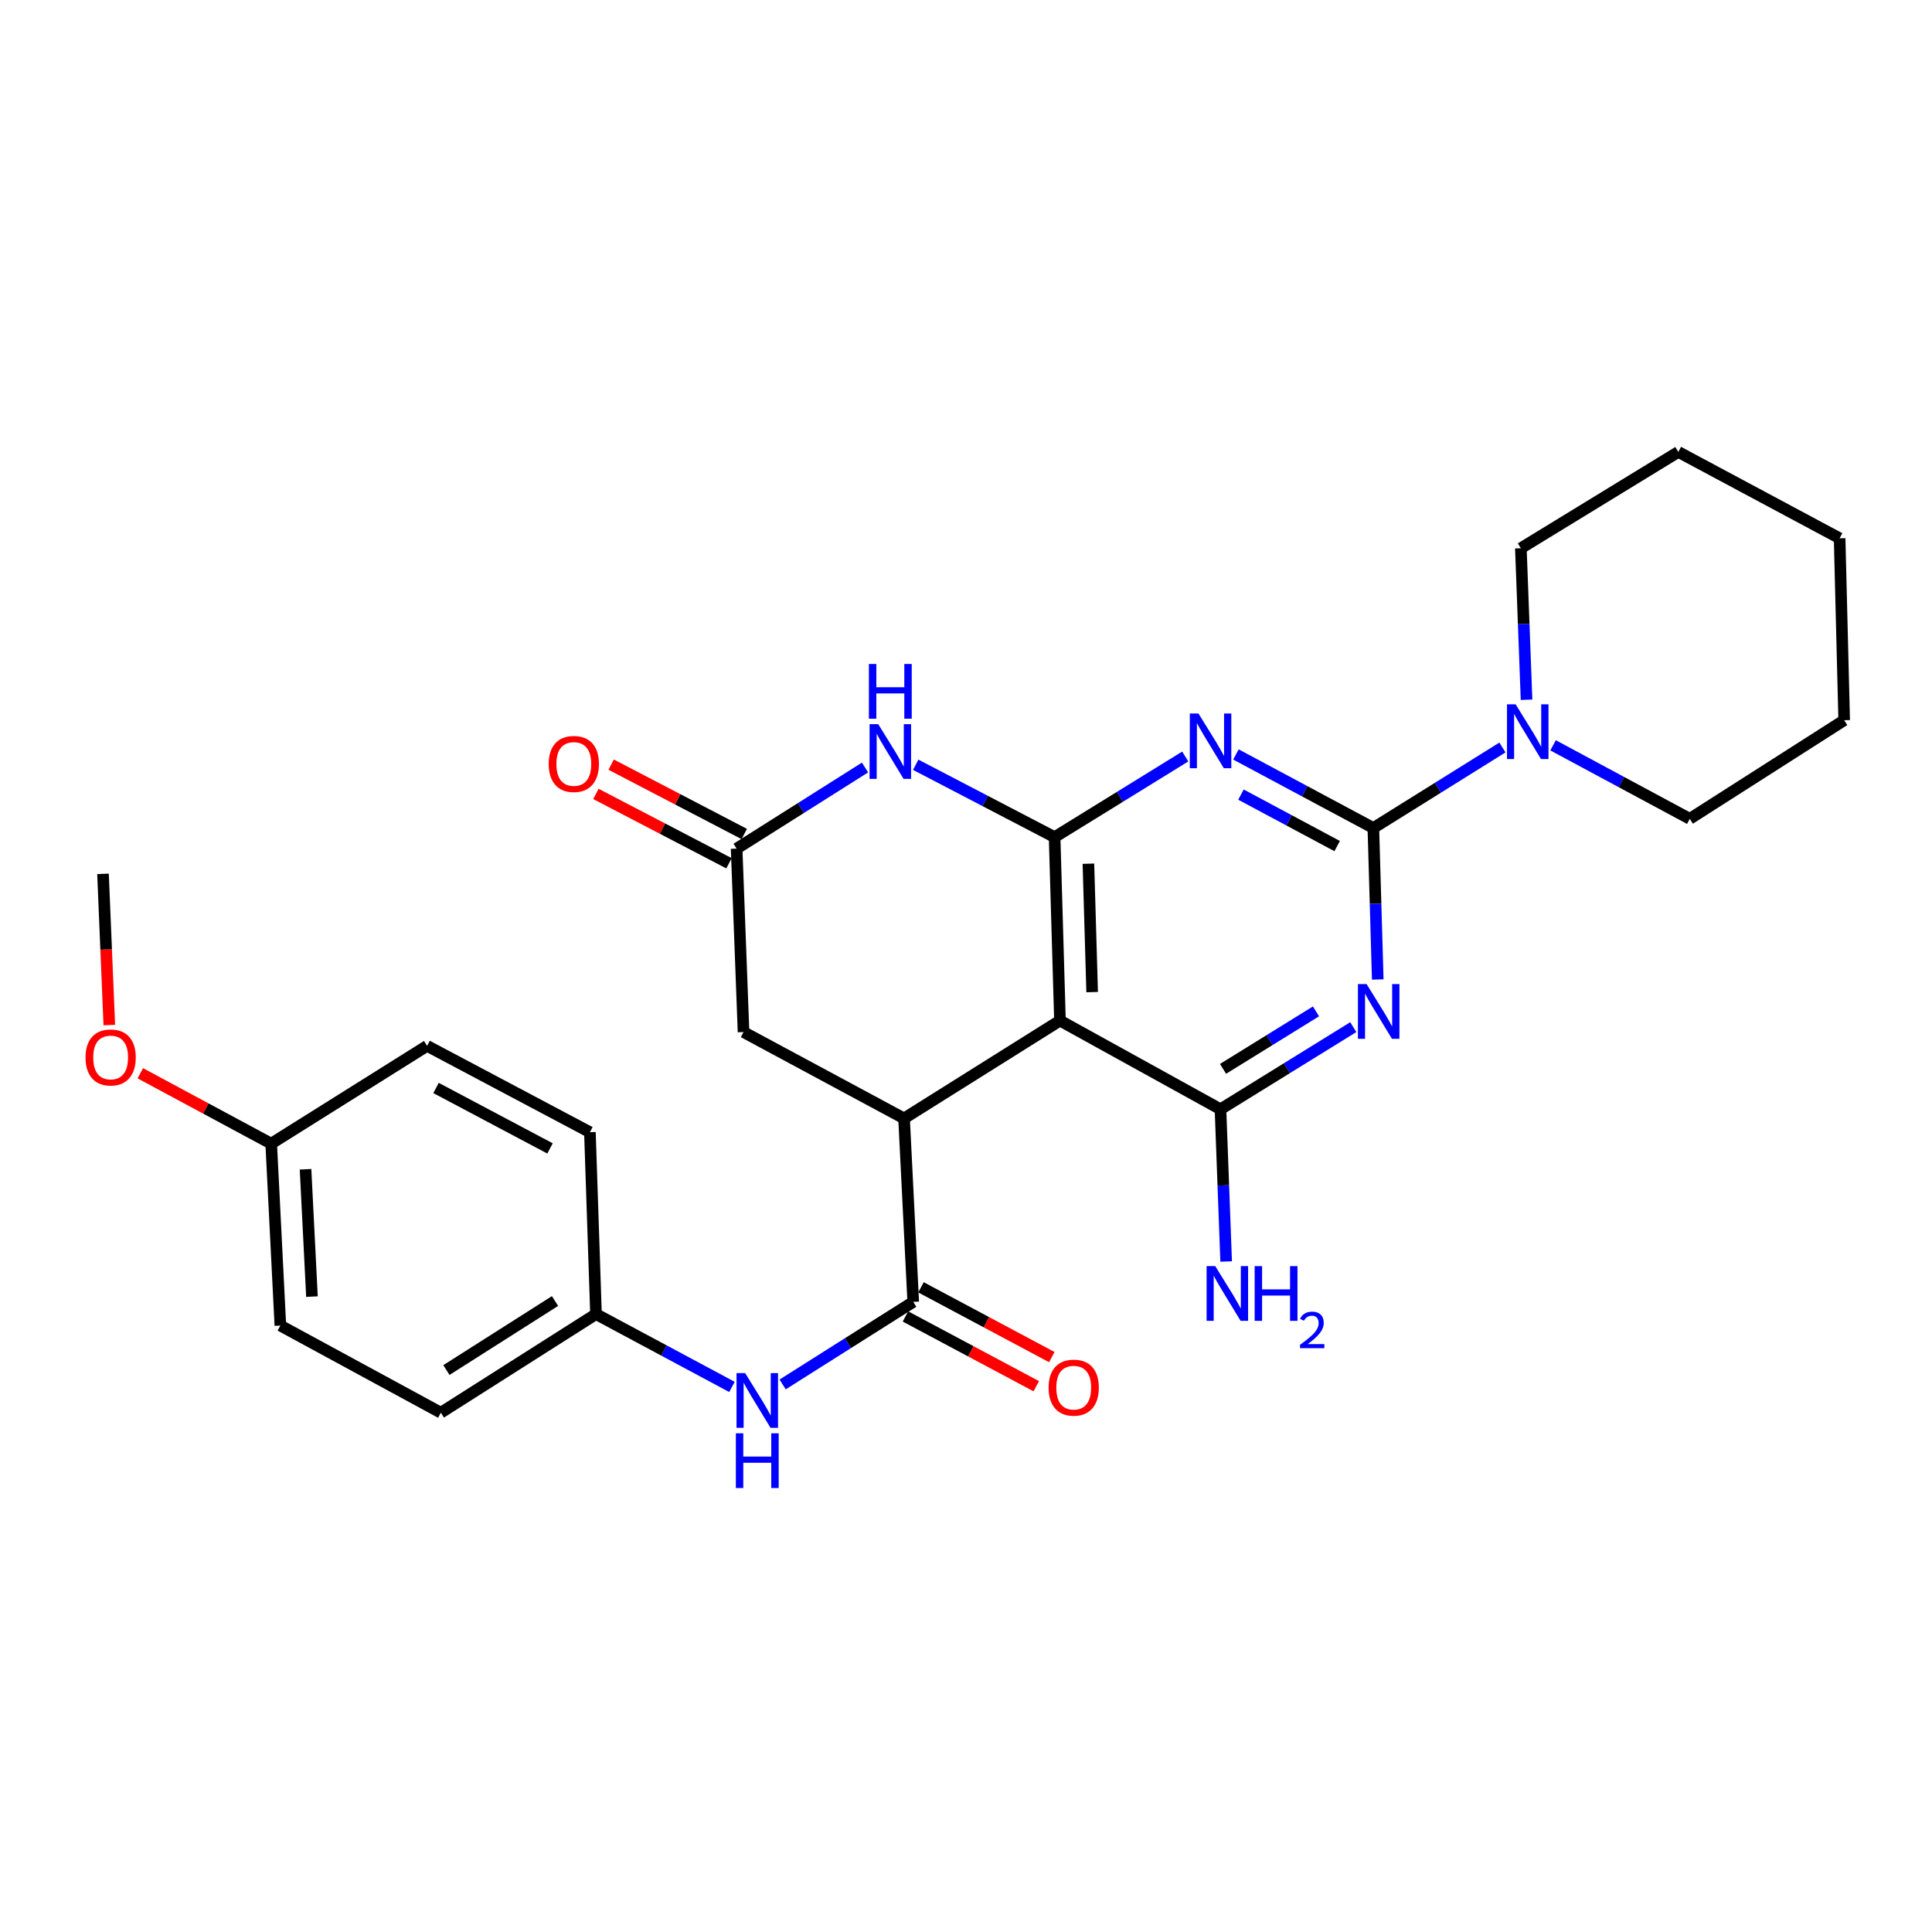 <?xml version='1.0' encoding='iso-8859-1'?>
<svg version='1.1' baseProfile='full'
              xmlns='http://www.w3.org/2000/svg'
                      xmlns:rdkit='http://www.rdkit.org/xml'
                      xmlns:xlink='http://www.w3.org/1999/xlink'
                  xml:space='preserve'
width='1000px' height='1000px' viewBox='0 0 1000 1000'>
<!-- END OF HEADER -->
<rect style='opacity:1.0;fill:#FFFFFF;stroke:none' width='1000' height='1000' x='0' y='0'> </rect>
<path class='bond-1' d='M 545.862,433.306 L 579.667,412.437' style='fill:none;fill-rule:evenodd;stroke:#000000;stroke-width:6px;stroke-linecap:butt;stroke-linejoin:miter;stroke-opacity:1' />
<path class='bond-1' d='M 579.667,412.437 L 613.473,391.568' style='fill:none;fill-rule:evenodd;stroke:#0000FF;stroke-width:6px;stroke-linecap:butt;stroke-linejoin:miter;stroke-opacity:1' />
<path class='bond-3' d='M 545.862,433.306 L 548.634,528.259' style='fill:none;fill-rule:evenodd;stroke:#000000;stroke-width:6px;stroke-linecap:butt;stroke-linejoin:miter;stroke-opacity:1' />
<path class='bond-3' d='M 563.358,447.05 L 565.299,513.518' style='fill:none;fill-rule:evenodd;stroke:#000000;stroke-width:6px;stroke-linecap:butt;stroke-linejoin:miter;stroke-opacity:1' />
<path class='bond-6' d='M 545.862,433.306 L 509.914,414.571' style='fill:none;fill-rule:evenodd;stroke:#000000;stroke-width:6px;stroke-linecap:butt;stroke-linejoin:miter;stroke-opacity:1' />
<path class='bond-6' d='M 509.914,414.571 L 473.966,395.837' style='fill:none;fill-rule:evenodd;stroke:#0000FF;stroke-width:6px;stroke-linecap:butt;stroke-linejoin:miter;stroke-opacity:1' />
<path class='bond-0' d='M 710.848,428.578 L 675.281,409.54' style='fill:none;fill-rule:evenodd;stroke:#000000;stroke-width:6px;stroke-linecap:butt;stroke-linejoin:miter;stroke-opacity:1' />
<path class='bond-0' d='M 675.281,409.54 L 639.714,390.502' style='fill:none;fill-rule:evenodd;stroke:#0000FF;stroke-width:6px;stroke-linecap:butt;stroke-linejoin:miter;stroke-opacity:1' />
<path class='bond-0' d='M 692.114,437.932 L 667.217,424.606' style='fill:none;fill-rule:evenodd;stroke:#000000;stroke-width:6px;stroke-linecap:butt;stroke-linejoin:miter;stroke-opacity:1' />
<path class='bond-0' d='M 667.217,424.606 L 642.32,411.279' style='fill:none;fill-rule:evenodd;stroke:#0000FF;stroke-width:6px;stroke-linecap:butt;stroke-linejoin:miter;stroke-opacity:1' />
<path class='bond-9' d='M 710.848,428.578 L 744.254,407.737' style='fill:none;fill-rule:evenodd;stroke:#000000;stroke-width:6px;stroke-linecap:butt;stroke-linejoin:miter;stroke-opacity:1' />
<path class='bond-9' d='M 744.254,407.737 L 777.66,386.897' style='fill:none;fill-rule:evenodd;stroke:#0000FF;stroke-width:6px;stroke-linecap:butt;stroke-linejoin:miter;stroke-opacity:1' />
<path class='bond-29' d='M 710.848,428.578 L 711.985,467.778' style='fill:none;fill-rule:evenodd;stroke:#000000;stroke-width:6px;stroke-linecap:butt;stroke-linejoin:miter;stroke-opacity:1' />
<path class='bond-29' d='M 711.985,467.778 L 713.122,506.978' style='fill:none;fill-rule:evenodd;stroke:#0000FF;stroke-width:6px;stroke-linecap:butt;stroke-linejoin:miter;stroke-opacity:1' />
<path class='bond-2' d='M 700.455,531.643 L 666.088,552.897' style='fill:none;fill-rule:evenodd;stroke:#0000FF;stroke-width:6px;stroke-linecap:butt;stroke-linejoin:miter;stroke-opacity:1' />
<path class='bond-2' d='M 666.088,552.897 L 631.72,574.151' style='fill:none;fill-rule:evenodd;stroke:#000000;stroke-width:6px;stroke-linecap:butt;stroke-linejoin:miter;stroke-opacity:1' />
<path class='bond-2' d='M 681.157,523.486 L 657.1,538.363' style='fill:none;fill-rule:evenodd;stroke:#0000FF;stroke-width:6px;stroke-linecap:butt;stroke-linejoin:miter;stroke-opacity:1' />
<path class='bond-2' d='M 657.1,538.363 L 633.043,553.241' style='fill:none;fill-rule:evenodd;stroke:#000000;stroke-width:6px;stroke-linecap:butt;stroke-linejoin:miter;stroke-opacity:1' />
<path class='bond-4' d='M 548.634,528.259 L 631.72,574.151' style='fill:none;fill-rule:evenodd;stroke:#000000;stroke-width:6px;stroke-linecap:butt;stroke-linejoin:miter;stroke-opacity:1' />
<path class='bond-5' d='M 548.634,528.259 L 467.939,578.897' style='fill:none;fill-rule:evenodd;stroke:#000000;stroke-width:6px;stroke-linecap:butt;stroke-linejoin:miter;stroke-opacity:1' />
<path class='bond-14' d='M 631.72,574.151 L 633.188,613.554' style='fill:none;fill-rule:evenodd;stroke:#000000;stroke-width:6px;stroke-linecap:butt;stroke-linejoin:miter;stroke-opacity:1' />
<path class='bond-14' d='M 633.188,613.554 L 634.655,652.957' style='fill:none;fill-rule:evenodd;stroke:#0000FF;stroke-width:6px;stroke-linecap:butt;stroke-linejoin:miter;stroke-opacity:1' />
<path class='bond-7' d='M 467.939,578.897 L 472.686,673.851' style='fill:none;fill-rule:evenodd;stroke:#000000;stroke-width:6px;stroke-linecap:butt;stroke-linejoin:miter;stroke-opacity:1' />
<path class='bond-28' d='M 467.939,578.897 L 384.853,534.193' style='fill:none;fill-rule:evenodd;stroke:#000000;stroke-width:6px;stroke-linecap:butt;stroke-linejoin:miter;stroke-opacity:1' />
<path class='bond-8' d='M 447.736,397.261 L 414.505,418.255' style='fill:none;fill-rule:evenodd;stroke:#0000FF;stroke-width:6px;stroke-linecap:butt;stroke-linejoin:miter;stroke-opacity:1' />
<path class='bond-8' d='M 414.505,418.255 L 381.274,439.249' style='fill:none;fill-rule:evenodd;stroke:#000000;stroke-width:6px;stroke-linecap:butt;stroke-linejoin:miter;stroke-opacity:1' />
<path class='bond-10' d='M 472.686,673.851 L 438.888,695.219' style='fill:none;fill-rule:evenodd;stroke:#000000;stroke-width:6px;stroke-linecap:butt;stroke-linejoin:miter;stroke-opacity:1' />
<path class='bond-10' d='M 438.888,695.219 L 405.091,716.588' style='fill:none;fill-rule:evenodd;stroke:#0000FF;stroke-width:6px;stroke-linecap:butt;stroke-linejoin:miter;stroke-opacity:1' />
<path class='bond-12' d='M 468.665,681.39 L 502.522,699.448' style='fill:none;fill-rule:evenodd;stroke:#000000;stroke-width:6px;stroke-linecap:butt;stroke-linejoin:miter;stroke-opacity:1' />
<path class='bond-12' d='M 502.522,699.448 L 536.379,717.506' style='fill:none;fill-rule:evenodd;stroke:#FF0000;stroke-width:6px;stroke-linecap:butt;stroke-linejoin:miter;stroke-opacity:1' />
<path class='bond-12' d='M 476.707,666.312 L 510.564,684.37' style='fill:none;fill-rule:evenodd;stroke:#000000;stroke-width:6px;stroke-linecap:butt;stroke-linejoin:miter;stroke-opacity:1' />
<path class='bond-12' d='M 510.564,684.37 L 544.421,702.429' style='fill:none;fill-rule:evenodd;stroke:#FF0000;stroke-width:6px;stroke-linecap:butt;stroke-linejoin:miter;stroke-opacity:1' />
<path class='bond-11' d='M 381.274,439.249 L 384.853,534.193' style='fill:none;fill-rule:evenodd;stroke:#000000;stroke-width:6px;stroke-linecap:butt;stroke-linejoin:miter;stroke-opacity:1' />
<path class='bond-13' d='M 385.222,431.671 L 350.778,413.724' style='fill:none;fill-rule:evenodd;stroke:#000000;stroke-width:6px;stroke-linecap:butt;stroke-linejoin:miter;stroke-opacity:1' />
<path class='bond-13' d='M 350.778,413.724 L 316.333,395.776' style='fill:none;fill-rule:evenodd;stroke:#FF0000;stroke-width:6px;stroke-linecap:butt;stroke-linejoin:miter;stroke-opacity:1' />
<path class='bond-13' d='M 377.325,446.826 L 342.881,428.878' style='fill:none;fill-rule:evenodd;stroke:#000000;stroke-width:6px;stroke-linecap:butt;stroke-linejoin:miter;stroke-opacity:1' />
<path class='bond-13' d='M 342.881,428.878 L 308.437,410.93' style='fill:none;fill-rule:evenodd;stroke:#FF0000;stroke-width:6px;stroke-linecap:butt;stroke-linejoin:miter;stroke-opacity:1' />
<path class='bond-21' d='M 803.876,385.782 L 839.253,404.802' style='fill:none;fill-rule:evenodd;stroke:#0000FF;stroke-width:6px;stroke-linecap:butt;stroke-linejoin:miter;stroke-opacity:1' />
<path class='bond-21' d='M 839.253,404.802 L 874.63,423.822' style='fill:none;fill-rule:evenodd;stroke:#000000;stroke-width:6px;stroke-linecap:butt;stroke-linejoin:miter;stroke-opacity:1' />
<path class='bond-22' d='M 790.135,362.192 L 788.665,322.983' style='fill:none;fill-rule:evenodd;stroke:#0000FF;stroke-width:6px;stroke-linecap:butt;stroke-linejoin:miter;stroke-opacity:1' />
<path class='bond-22' d='M 788.665,322.983 L 787.195,283.774' style='fill:none;fill-rule:evenodd;stroke:#000000;stroke-width:6px;stroke-linecap:butt;stroke-linejoin:miter;stroke-opacity:1' />
<path class='bond-15' d='M 378.856,717.867 L 343.672,699.02' style='fill:none;fill-rule:evenodd;stroke:#0000FF;stroke-width:6px;stroke-linecap:butt;stroke-linejoin:miter;stroke-opacity:1' />
<path class='bond-15' d='M 343.672,699.02 L 308.487,680.174' style='fill:none;fill-rule:evenodd;stroke:#000000;stroke-width:6px;stroke-linecap:butt;stroke-linejoin:miter;stroke-opacity:1' />
<path class='bond-17' d='M 308.487,680.174 L 305.335,586.027' style='fill:none;fill-rule:evenodd;stroke:#000000;stroke-width:6px;stroke-linecap:butt;stroke-linejoin:miter;stroke-opacity:1' />
<path class='bond-18' d='M 308.487,680.174 L 228.182,731.21' style='fill:none;fill-rule:evenodd;stroke:#000000;stroke-width:6px;stroke-linecap:butt;stroke-linejoin:miter;stroke-opacity:1' />
<path class='bond-18' d='M 287.276,673.407 L 231.062,709.133' style='fill:none;fill-rule:evenodd;stroke:#000000;stroke-width:6px;stroke-linecap:butt;stroke-linejoin:miter;stroke-opacity:1' />
<path class='bond-16' d='M 140.368,591.951 L 145.114,686.107' style='fill:none;fill-rule:evenodd;stroke:#000000;stroke-width:6px;stroke-linecap:butt;stroke-linejoin:miter;stroke-opacity:1' />
<path class='bond-16' d='M 158.146,605.214 L 161.469,671.123' style='fill:none;fill-rule:evenodd;stroke:#000000;stroke-width:6px;stroke-linecap:butt;stroke-linejoin:miter;stroke-opacity:1' />
<path class='bond-23' d='M 140.368,591.951 L 106.499,573.734' style='fill:none;fill-rule:evenodd;stroke:#000000;stroke-width:6px;stroke-linecap:butt;stroke-linejoin:miter;stroke-opacity:1' />
<path class='bond-23' d='M 106.499,573.734 L 72.63,555.517' style='fill:none;fill-rule:evenodd;stroke:#FF0000;stroke-width:6px;stroke-linecap:butt;stroke-linejoin:miter;stroke-opacity:1' />
<path class='bond-31' d='M 140.368,591.951 L 221.053,541.332' style='fill:none;fill-rule:evenodd;stroke:#000000;stroke-width:6px;stroke-linecap:butt;stroke-linejoin:miter;stroke-opacity:1' />
<path class='bond-20' d='M 305.335,586.027 L 221.053,541.332' style='fill:none;fill-rule:evenodd;stroke:#000000;stroke-width:6px;stroke-linecap:butt;stroke-linejoin:miter;stroke-opacity:1' />
<path class='bond-20' d='M 284.687,594.419 L 225.689,563.133' style='fill:none;fill-rule:evenodd;stroke:#000000;stroke-width:6px;stroke-linecap:butt;stroke-linejoin:miter;stroke-opacity:1' />
<path class='bond-19' d='M 228.182,731.21 L 145.114,686.107' style='fill:none;fill-rule:evenodd;stroke:#000000;stroke-width:6px;stroke-linecap:butt;stroke-linejoin:miter;stroke-opacity:1' />
<path class='bond-26' d='M 874.63,423.822 L 954.545,372.785' style='fill:none;fill-rule:evenodd;stroke:#000000;stroke-width:6px;stroke-linecap:butt;stroke-linejoin:miter;stroke-opacity:1' />
<path class='bond-25' d='M 787.195,283.774 L 868.696,233.924' style='fill:none;fill-rule:evenodd;stroke:#000000;stroke-width:6px;stroke-linecap:butt;stroke-linejoin:miter;stroke-opacity:1' />
<path class='bond-24' d='M 56.575,530.56 L 54.944,491.431' style='fill:none;fill-rule:evenodd;stroke:#FF0000;stroke-width:6px;stroke-linecap:butt;stroke-linejoin:miter;stroke-opacity:1' />
<path class='bond-24' d='M 54.944,491.431 L 53.313,452.302' style='fill:none;fill-rule:evenodd;stroke:#000000;stroke-width:6px;stroke-linecap:butt;stroke-linejoin:miter;stroke-opacity:1' />
<path class='bond-27' d='M 868.696,233.924 L 952.182,278.619' style='fill:none;fill-rule:evenodd;stroke:#000000;stroke-width:6px;stroke-linecap:butt;stroke-linejoin:miter;stroke-opacity:1' />
<path class='bond-30' d='M 954.545,372.785 L 952.182,278.619' style='fill:none;fill-rule:evenodd;stroke:#000000;stroke-width:6px;stroke-linecap:butt;stroke-linejoin:miter;stroke-opacity:1' />
<path  class='atom-2' d='M 620.325 369.315
L 629.605 384.315
Q 630.525 385.795, 632.005 388.475
Q 633.485 391.155, 633.565 391.315
L 633.565 369.315
L 637.325 369.315
L 637.325 397.635
L 633.445 397.635
L 623.485 381.235
Q 622.325 379.315, 621.085 377.115
Q 619.885 374.915, 619.525 374.235
L 619.525 397.635
L 615.845 397.635
L 615.845 369.315
L 620.325 369.315
' fill='#0000FF'/>
<path  class='atom-3' d='M 707.342 509.353
L 716.622 524.353
Q 717.542 525.833, 719.022 528.513
Q 720.502 531.193, 720.582 531.353
L 720.582 509.353
L 724.342 509.353
L 724.342 537.673
L 720.462 537.673
L 710.502 521.273
Q 709.342 519.353, 708.102 517.153
Q 706.902 514.953, 706.542 514.273
L 706.542 537.673
L 702.862 537.673
L 702.862 509.353
L 707.342 509.353
' fill='#0000FF'/>
<path  class='atom-7' d='M 454.569 374.83
L 463.849 389.83
Q 464.769 391.31, 466.249 393.99
Q 467.729 396.67, 467.809 396.83
L 467.809 374.83
L 471.569 374.83
L 471.569 403.15
L 467.689 403.15
L 457.729 386.75
Q 456.569 384.83, 455.329 382.63
Q 454.129 380.43, 453.769 379.75
L 453.769 403.15
L 450.089 403.15
L 450.089 374.83
L 454.569 374.83
' fill='#0000FF'/>
<path  class='atom-7' d='M 449.749 343.678
L 453.589 343.678
L 453.589 355.718
L 468.069 355.718
L 468.069 343.678
L 471.909 343.678
L 471.909 371.998
L 468.069 371.998
L 468.069 358.918
L 453.589 358.918
L 453.589 371.998
L 449.749 371.998
L 449.749 343.678
' fill='#0000FF'/>
<path  class='atom-10' d='M 784.495 364.568
L 793.775 379.568
Q 794.695 381.048, 796.175 383.728
Q 797.655 386.408, 797.735 386.568
L 797.735 364.568
L 801.495 364.568
L 801.495 392.888
L 797.615 392.888
L 787.655 376.488
Q 786.495 374.568, 785.255 372.368
Q 784.055 370.168, 783.695 369.488
L 783.695 392.888
L 780.015 392.888
L 780.015 364.568
L 784.495 364.568
' fill='#0000FF'/>
<path  class='atom-11' d='M 385.703 710.728
L 394.983 725.728
Q 395.903 727.208, 397.383 729.888
Q 398.863 732.568, 398.943 732.728
L 398.943 710.728
L 402.703 710.728
L 402.703 739.048
L 398.823 739.048
L 388.863 722.648
Q 387.703 720.728, 386.463 718.528
Q 385.263 716.328, 384.903 715.648
L 384.903 739.048
L 381.223 739.048
L 381.223 710.728
L 385.703 710.728
' fill='#0000FF'/>
<path  class='atom-11' d='M 380.883 741.88
L 384.723 741.88
L 384.723 753.92
L 399.203 753.92
L 399.203 741.88
L 403.043 741.88
L 403.043 770.2
L 399.203 770.2
L 399.203 757.12
L 384.723 757.12
L 384.723 770.2
L 380.883 770.2
L 380.883 741.88
' fill='#0000FF'/>
<path  class='atom-13' d='M 542.754 718.237
Q 542.754 711.437, 546.114 707.637
Q 549.474 703.837, 555.754 703.837
Q 562.034 703.837, 565.394 707.637
Q 568.754 711.437, 568.754 718.237
Q 568.754 725.117, 565.354 729.037
Q 561.954 732.917, 555.754 732.917
Q 549.514 732.917, 546.114 729.037
Q 542.754 725.157, 542.754 718.237
M 555.754 729.717
Q 560.074 729.717, 562.394 726.837
Q 564.754 723.917, 564.754 718.237
Q 564.754 712.677, 562.394 709.877
Q 560.074 707.037, 555.754 707.037
Q 551.434 707.037, 549.074 709.837
Q 546.754 712.637, 546.754 718.237
Q 546.754 723.957, 549.074 726.837
Q 551.434 729.717, 555.754 729.717
' fill='#FF0000'/>
<path  class='atom-14' d='M 284.01 395.421
Q 284.01 388.621, 287.37 384.821
Q 290.73 381.021, 297.01 381.021
Q 303.29 381.021, 306.65 384.821
Q 310.01 388.621, 310.01 395.421
Q 310.01 402.301, 306.61 406.221
Q 303.21 410.101, 297.01 410.101
Q 290.77 410.101, 287.37 406.221
Q 284.01 402.341, 284.01 395.421
M 297.01 406.901
Q 301.33 406.901, 303.65 404.021
Q 306.01 401.101, 306.01 395.421
Q 306.01 389.861, 303.65 387.061
Q 301.33 384.221, 297.01 384.221
Q 292.69 384.221, 290.33 387.021
Q 288.01 389.821, 288.01 395.421
Q 288.01 401.141, 290.33 404.021
Q 292.69 406.901, 297.01 406.901
' fill='#FF0000'/>
<path  class='atom-15' d='M 629.011 655.343
L 638.291 670.343
Q 639.211 671.823, 640.691 674.503
Q 642.171 677.183, 642.251 677.343
L 642.251 655.343
L 646.011 655.343
L 646.011 683.663
L 642.131 683.663
L 632.171 667.263
Q 631.011 665.343, 629.771 663.143
Q 628.571 660.943, 628.211 660.263
L 628.211 683.663
L 624.531 683.663
L 624.531 655.343
L 629.011 655.343
' fill='#0000FF'/>
<path  class='atom-15' d='M 649.411 655.343
L 653.251 655.343
L 653.251 667.383
L 667.731 667.383
L 667.731 655.343
L 671.571 655.343
L 671.571 683.663
L 667.731 683.663
L 667.731 670.583
L 653.251 670.583
L 653.251 683.663
L 649.411 683.663
L 649.411 655.343
' fill='#0000FF'/>
<path  class='atom-15' d='M 672.944 682.669
Q 673.63 680.9, 675.267 679.924
Q 676.904 678.92, 679.174 678.92
Q 681.999 678.92, 683.583 680.452
Q 685.167 681.983, 685.167 684.702
Q 685.167 687.474, 683.108 690.061
Q 681.075 692.648, 676.851 695.711
L 685.484 695.711
L 685.484 697.823
L 672.891 697.823
L 672.891 696.054
Q 676.376 693.572, 678.435 691.724
Q 680.521 689.876, 681.524 688.213
Q 682.527 686.55, 682.527 684.834
Q 682.527 683.039, 681.629 682.036
Q 680.732 681.032, 679.174 681.032
Q 677.669 681.032, 676.666 681.64
Q 675.663 682.247, 674.95 683.593
L 672.944 682.669
' fill='#0000FF'/>
<path  class='atom-24' d='M 44.271 547.336
Q 44.271 540.536, 47.631 536.736
Q 50.991 532.936, 57.271 532.936
Q 63.551 532.936, 66.911 536.736
Q 70.271 540.536, 70.271 547.336
Q 70.271 554.216, 66.871 558.136
Q 63.471 562.016, 57.271 562.016
Q 51.031 562.016, 47.631 558.136
Q 44.271 554.256, 44.271 547.336
M 57.271 558.816
Q 61.591 558.816, 63.911 555.936
Q 66.271 553.016, 66.271 547.336
Q 66.271 541.776, 63.911 538.976
Q 61.591 536.136, 57.271 536.136
Q 52.951 536.136, 50.591 538.936
Q 48.271 541.736, 48.271 547.336
Q 48.271 553.056, 50.591 555.936
Q 52.951 558.816, 57.271 558.816
' fill='#FF0000'/>
</svg>

